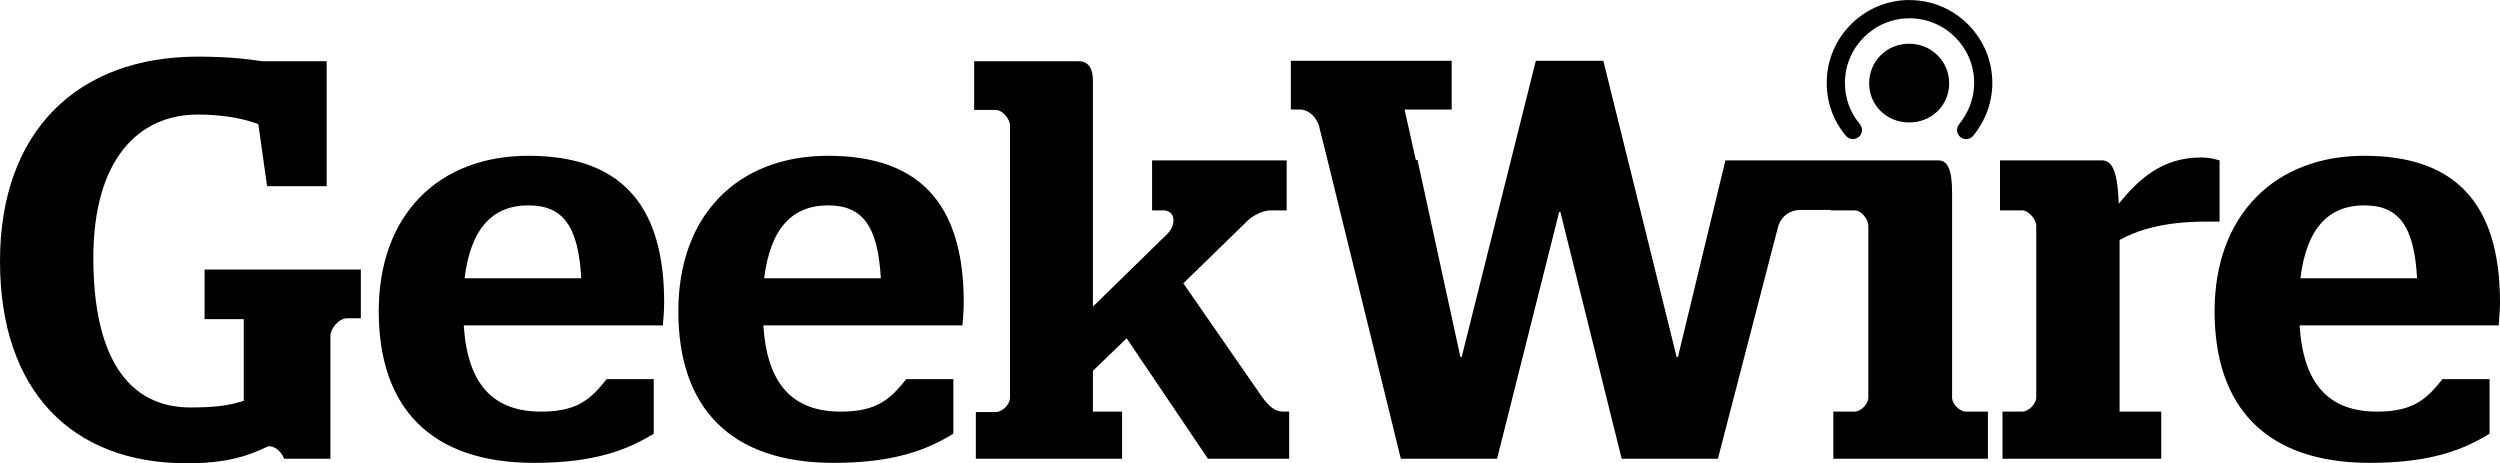 <?xml version="1.0" encoding="UTF-8"?>
<svg id="Layer_2" data-name="Layer 2" xmlns="http://www.w3.org/2000/svg" viewBox="0 0 600 111.19">
  <defs>
    <style>
      .cls-1 {
        stroke-width: 0px;
      }
    </style>
  </defs>
  <g id="layer">
    <g>
      <path class="cls-1" d="m302.7,94.99l-18.7-27,15.3-14.9c1.4-1.4,3.8-2.6,5.7-2.6h3.8v-12h-32.3v12h2.7c2.7,0,3.3,3.1,1.1,5.5l-18,17.6V19.29c0-3-1.2-4.6-3.4-4.6h-25.1v11.7h5.2c1.6,0,3.4,2.2,3.4,3.7v65.4c0,1.5-1.8,3.4-3.4,3.4h-4.8v11.2h35.1v-11.3h-7v-9.8l8.1-7.8,19.5,28.9h19.5v-11.3h-1.4c-1.9,0-3.4-1.1-5.3-3.8Z"/>
      <path class="cls-1" d="m198.7,37.39c-21.6,0-35.9,14.2-35.9,37.3s12.4,36.4,37.3,36.4c15,0,22.8-3.4,28.7-7v-13.1h-11.3c-3.7,4.6-6.8,7.8-15.7,7.8-11.5,0-17.7-6.5-18.6-20.7h47.8c0-.7.3-3,.3-5.5,0-24.3-11.2-35.2-32.6-35.2Zm-15.3,29.4c1.5-12.3,7-17.5,15.3-17.5s12,4.9,12.7,17.5h-28Z"/>
      <path class="cls-1" d="m126.8,37.39c-21.6,0-35.9,14.2-35.9,37.3s12.4,36.4,37.3,36.4c15,0,22.8-3.4,28.7-7v-13.1h-11.3c-3.7,4.6-6.8,7.8-15.7,7.8-11.5,0-17.7-6.5-18.6-20.7h47.8c0-.7.3-3,.3-5.5,0-24.3-11.2-35.2-32.6-35.2Zm-15.3,29.4c1.5-12.3,7-17.5,15.3-17.5s12,4.9,12.7,17.5h-28Z"/>
      <path class="cls-1" d="m49.1,76.59h9.4v19.6c-3.4,1.1-6.7,1.6-12.8,1.6-15.1,0-23.3-12.3-23.3-35.9s10.8-34.4,25.1-34.4c6.4,0,11.4,1.1,14.5,2.3l2.1,14.9h14.3V14.69h-15.6c-2.3-.4-7.7-1.1-15.3-1.1C18.6,13.59,0,31.49,0,62.69s17.3,48.5,44.8,48.5c9,0,14.3-1.5,19.6-4.1,2.7,0,3.8,3,3.8,3h11.1v-29.5c0-1.7,2-4.2,4-4.2h3.3v-11.7h-37.5v11.9Z"/>
      <path class="cls-1" d="m467.8,19.99c0-5.2-4.2-9.5-9.6-9.5s-9.6,4.2-9.6,9.5,4.2,9.4,9.6,9.4,9.6-4.1,9.6-9.4Z"/>
      <path class="cls-1" d="m468.5,95.39v-49.3c0-5.4-1.1-7.6-3.3-7.6h-25.8s-5.6,0-5.6,0h0s-1,0-1,0h-18.7l-11.4,47.2h-.3l-17.6-71.1h-16.2l-17.8,71.1h-.3l-10.3-47.3h-.4l-2.7-12.1h11.3v-11.7h-38.6v11.7h2.2c2,0,3.7,1.6,4.5,3.7l2.1,8.4,17.6,71.7h23.1l14.9-59.2h.3l14.7,59.2h23.1l14.5-55.9c.8-2.4,2.9-3.8,5.2-3.8h7.4v.1h5.7c1.7,0,3.3,2.2,3.3,3.7v41.2c0,1.5-1.7,3.4-3.3,3.4h-5.1v11.3h37.1v-11.3h-5.2c-1.6,0-3.4-1.8-3.4-3.4Z"/>
      <path class="cls-1" d="m600,72.59c0-24.3-11.2-35.2-32.6-35.2s-35.9,14.2-35.9,37.3,12.4,36.4,37.3,36.4c15,0,22.8-3.4,28.7-7v-13.1h-11.3c-3.7,4.6-6.8,7.8-15.7,7.8-11.5,0-17.7-6.5-18.6-20.7h47.8c0-.7.3-3,.3-5.5Zm-47.9-5.8c1.5-12.3,7-17.5,15.3-17.5s12,4.9,12.7,17.5h-28Z"/>
      <path class="cls-1" d="m529.3,53.19h3.4v-14.7c-1.4-.4-2.9-.7-4.4-.7-9.4,0-15,5.2-19.8,11.1-.3-8.4-1.8-10.4-4.1-10.4h-24.4v12h5.3c1.6,0,3.4,2.2,3.4,3.7v41.2c0,1.5-1.8,3.4-3.4,3.4h-4.7v11.3h38.1v-11.3h-10v-41.2c4-2.2,10.2-4.4,20.6-4.4Z"/>
      <path class="cls-1" d="m458.3,0c-10.97,0-19.89,8.92-19.89,19.89,0,4.72,1.59,9.11,4.61,12.71.78.93,2.16,1.05,3.08.27.92-.78,1.05-2.16.27-3.08-2.35-2.8-3.59-6.22-3.59-9.89,0-8.55,6.96-15.51,15.51-15.51s15.51,6.96,15.51,15.51c0,3.56-1.25,6.99-3.62,9.93-.76.94-.61,2.32.33,3.08.4.33.89.48,1.37.48.64,0,1.27-.28,1.7-.81,3-3.72,4.58-8.1,4.58-12.67,0-10.97-8.92-19.89-19.89-19.89Z"/>
    </g>
  </g>
</svg>